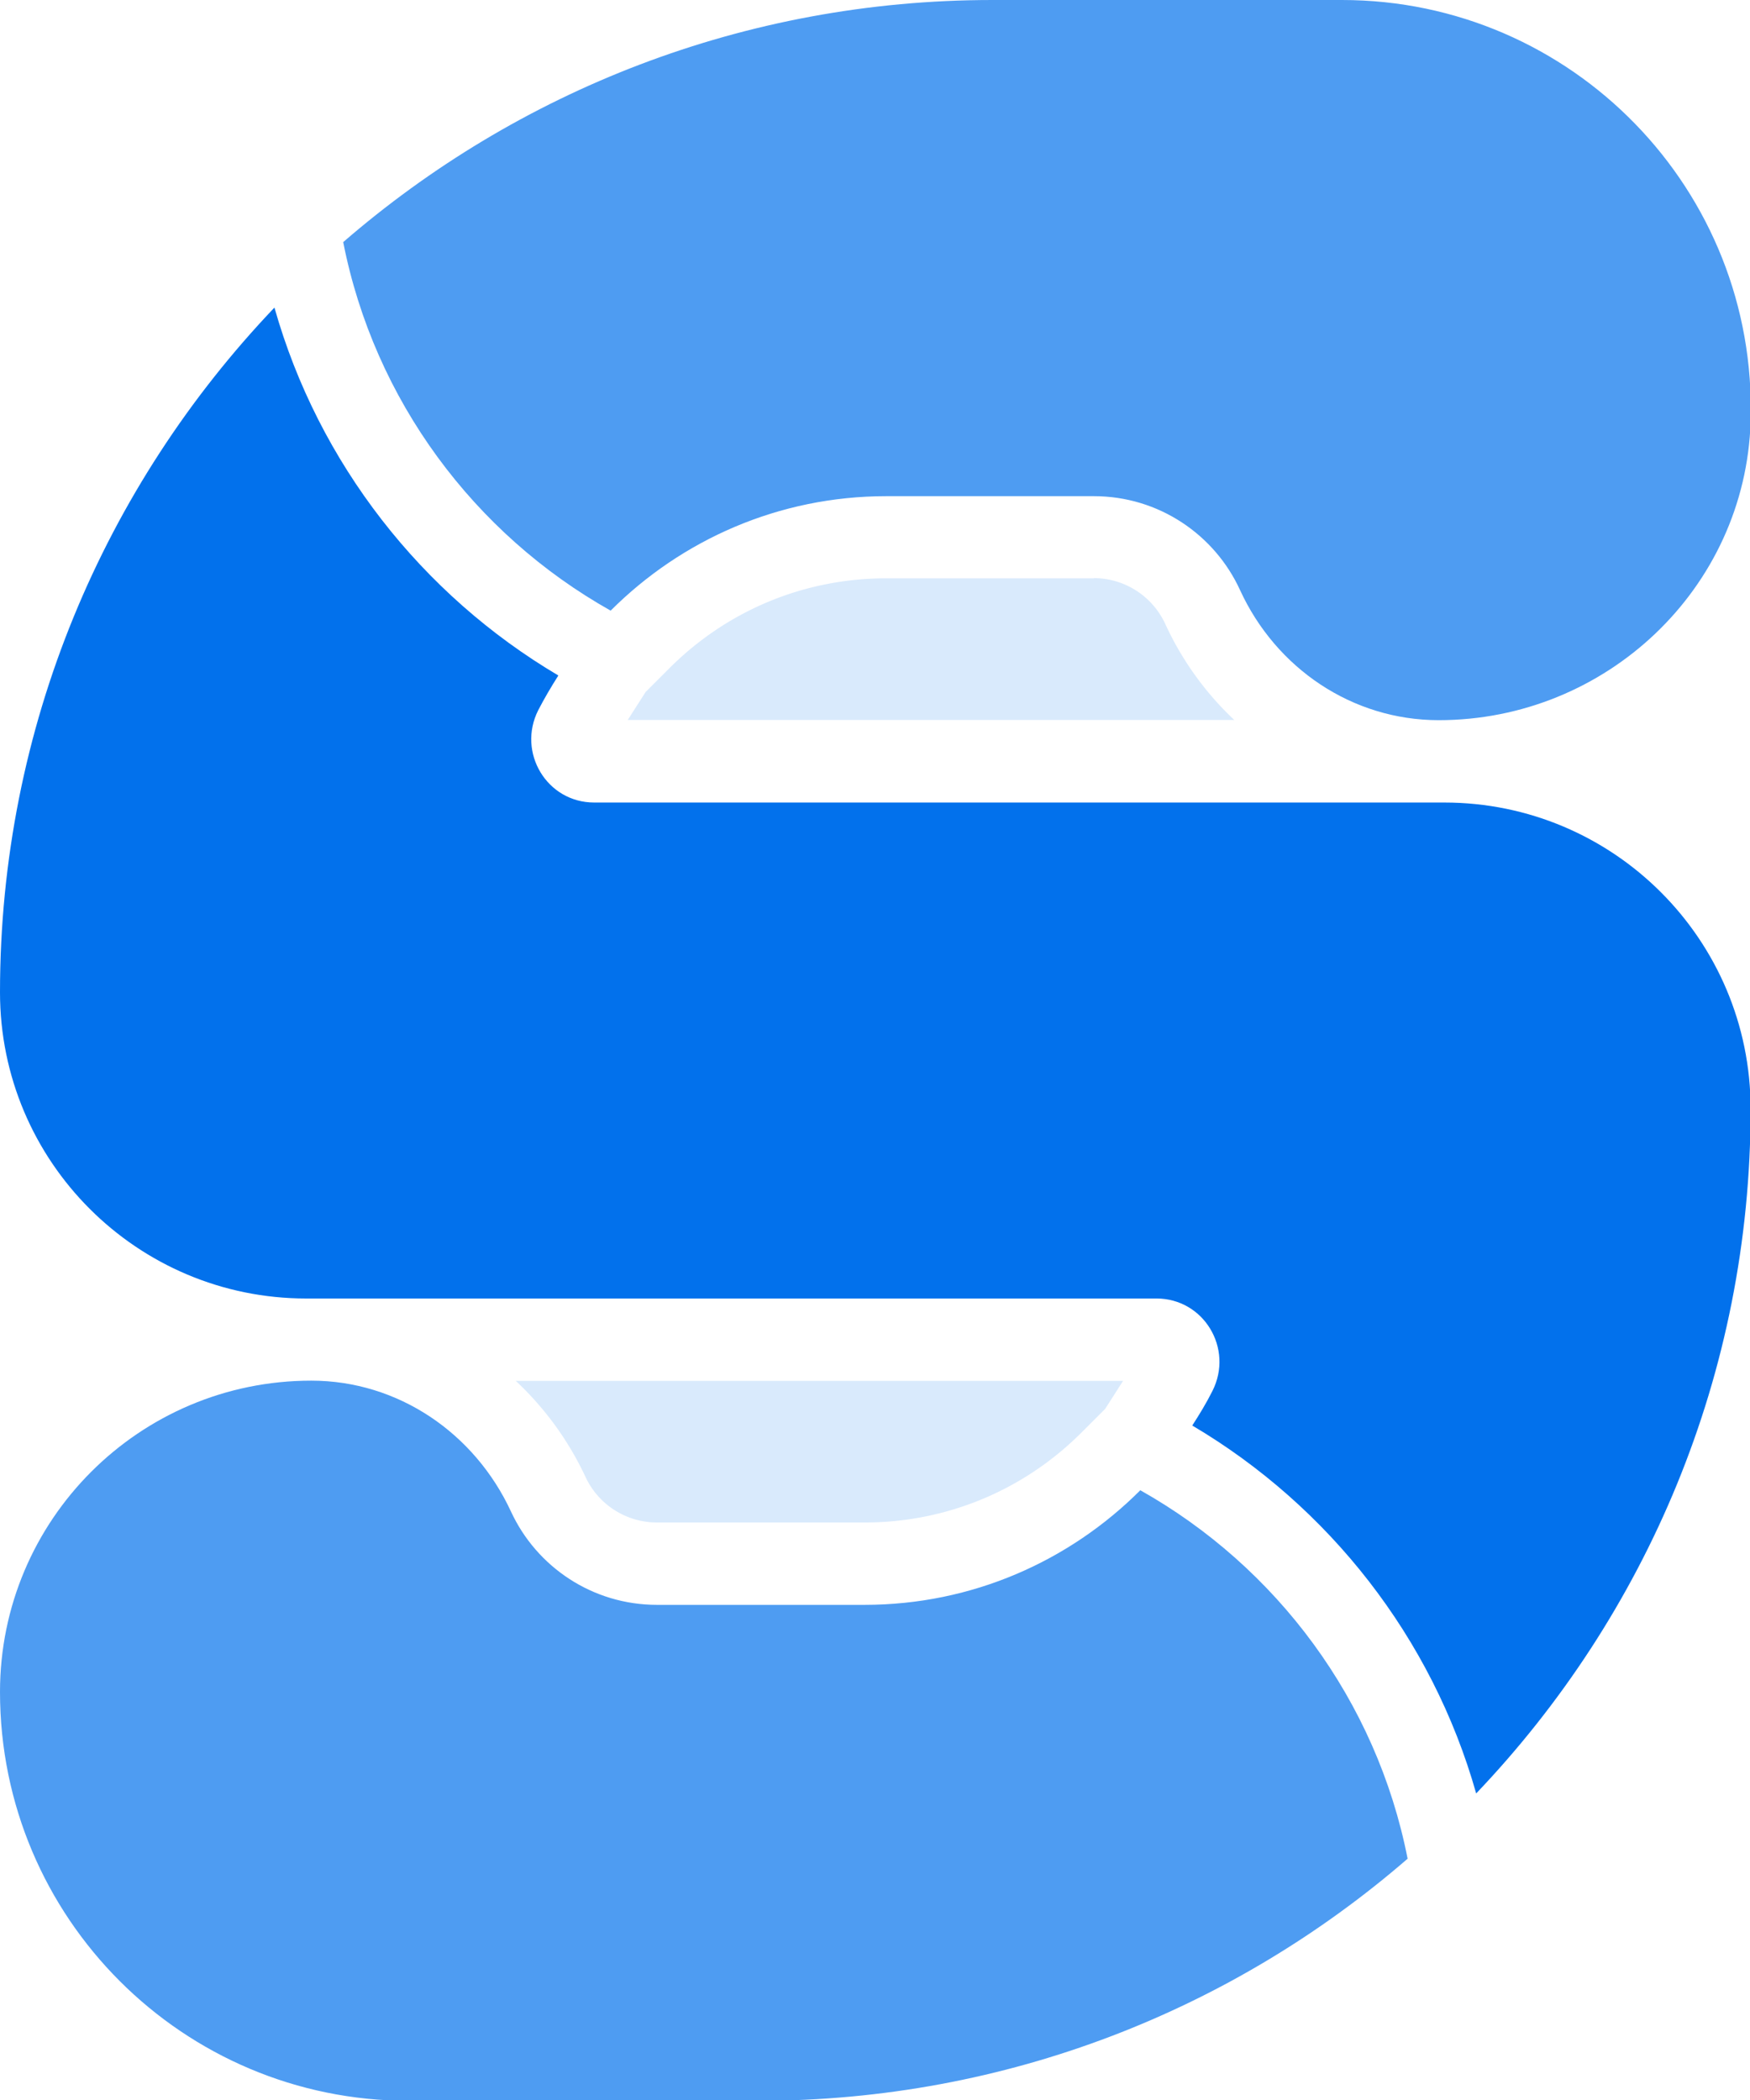 <svg xmlns="http://www.w3.org/2000/svg" id="OL後" viewBox="0 0 85 102"><defs><style>.cls-1{fill:#0271ec}.cls-3{fill:#4e9cf2}</style></defs><path d="M55.38 72.39c-3.43 3.43-8.16 5.56-13.39 5.56H31.91c-3.14 0-5.85-1.85-7.09-4.53-1.77-3.82-5.49-6.36-9.7-6.36C6.77 67.06 0 73.83 0 82.18c0 10.97 8.89 19.86 19.86 19.86h16.99c12.06 0 23.07-4.44 31.52-11.76-1.51-7.69-6.37-14.18-12.99-17.9ZM29.66 29.66c3.43-3.43 8.16-5.56 13.39-5.56h10.08c3.15 0 5.87 1.87 7.1 4.56 1.75 3.81 5.46 6.32 9.65 6.32 8.12 0 14.9-6.39 15.15-14.51C85.37 9.22 76.35 0 65.18 0H48.2C36.14 0 25.12 4.44 16.67 11.76c1.51 7.68 6.37 14.18 12.99 17.9" class="cls-3"/><path d="M70.16 38.98h-41.3c-2.3 0-3.75-2.43-2.72-4.48.3-.58.63-1.14.98-1.69-6.63-3.92-11.65-10.3-13.79-17.87C5.08 23.6 0 35.3 0 48.2c0 8.21 6.66 14.87 14.87 14.87h41.3c2.3 0 3.76 2.43 2.72 4.49-.29.58-.63 1.14-.98 1.68 6.63 3.92 11.65 10.3 13.79 17.87 8.25-8.65 13.33-20.35 13.33-33.25 0-8.22-6.66-14.88-14.88-14.88Z" class="cls-1"/><g style="opacity:.15"><path d="M31.91 73.95h10.08c3.98 0 7.74-1.56 10.56-4.39l1.13-1.13.87-1.36h-29.5c1.39 1.3 2.55 2.87 3.39 4.67a3.83 3.83 0 0 0 3.46 2.21ZM53.13 28.09H43.05c-3.99 0-7.74 1.56-10.56 4.39l-1.13 1.13-.87 1.36h29.46a15 15 0 0 1-3.35-4.66 3.83 3.83 0 0 0-3.47-2.23Z" class="cls-1"/></g></svg>